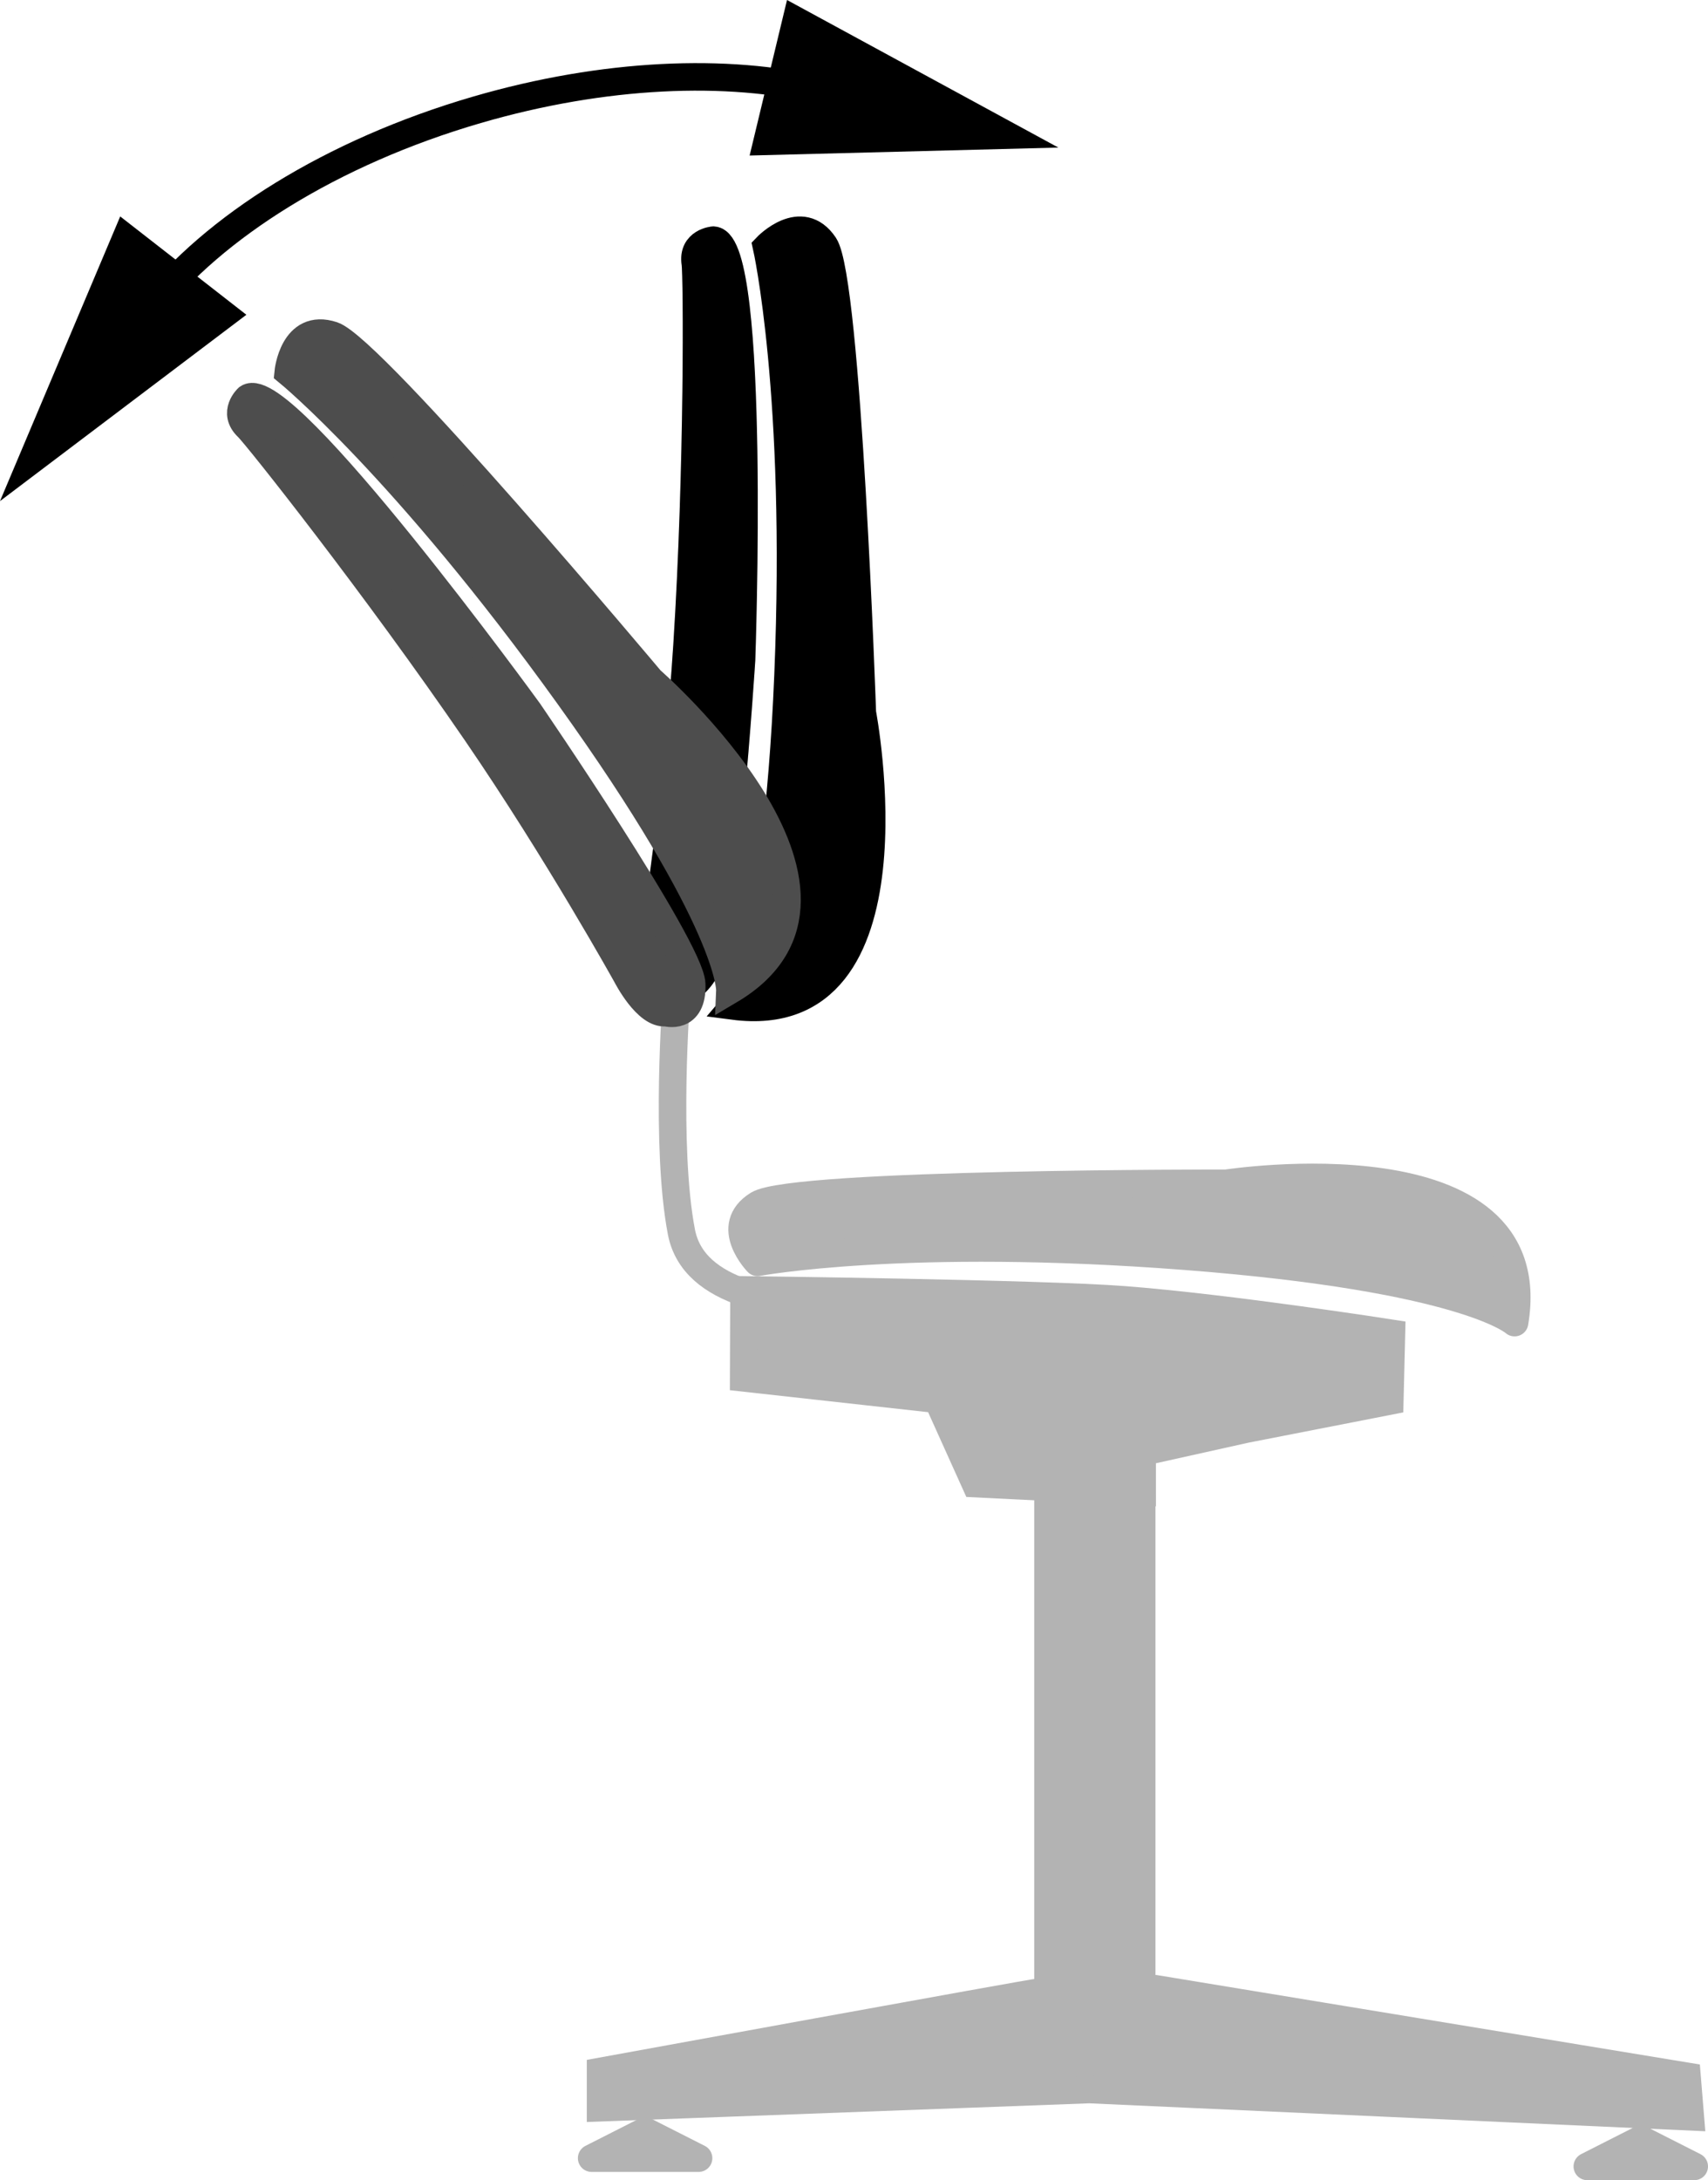 <?xml version="1.0" encoding="iso-8859-1"?>
<!-- Generator: Adobe Illustrator 27.2.0, SVG Export Plug-In . SVG Version: 6.00 Build 0)  -->
<svg version="1.1" id="image" xmlns="http://www.w3.org/2000/svg" xmlns:xlink="http://www.w3.org/1999/xlink" x="0px" y="0px"
	 width="49.657px" height="63.348px" viewBox="0 0 49.657 63.348" enable-background="new 0 0 49.657 63.348"
	 xml:space="preserve">
<polyline fill="#B3B3B3" stroke="#B3B3B3" stroke-width="0.8" points="30.468,43.385 30.468,58.746 33.193,58.746 
	33.193,43.433 "/>
<path fill="#B3B3B3" stroke="#B3B3B3" stroke-width="0.8" d="M30.229,57.882c-0.144,0-12.769,2.304-12.769,2.304v1.056
	l14.209-0.528l17.474,0.792l-0.096-1.176l-15.457-2.544L30.229,57.882z"/>
<polygon fill="#B3B3B3" stroke="#B3B3B3" stroke-width="0.8" stroke-linecap="round" stroke-linejoin="round" points="
	17.201,62.708 18.755,61.92 20.31,62.708 "/>
<polygon fill="#B3B3B3" stroke="#B3B3B3" stroke-width="0.8" stroke-linecap="round" stroke-linejoin="round" points="
	46.148,62.948 47.702,62.16 49.257,62.948 "/>
<path fill="#B3B3B3" stroke="#B3B3B3" stroke-width="0.8" d="M21.63,37.479c0,0,8.604,0.102,11.045,0.289
	c3.059,0.235,7.779,0.972,7.779,0.972l-0.048,1.968l-4.176,0.816l-3.024,0.672v1.152l-4.848-0.24l-1.104-2.448
	l-5.633-0.624L21.63,37.479z"/>
<path fill="none" stroke="#B3B3B3" stroke-width="0.8" d="M19.667,28.932c0,0-0.336,4.368,0.144,6.865
	c0.178,0.923,0.913,1.452,1.819,1.763"/>
<path fill="#B3B3B3" stroke="#B3B3B3" stroke-width="0.8" stroke-linecap="round" stroke-linejoin="round" stroke-miterlimit="10" d="
	M44.034,38.43c0.918-5.491-8.381-4.048-8.381-4.048s-12.585-0.019-13.616,0.616
	c-1.032,0.635-0.012,1.681-0.012,1.681s4.304-0.806,12.448-0.177S44.034,38.43,44.034,38.43z"/>
<path fill="#D9D9D9" stroke="#D9D9D9" stroke-width="0.8" d="M20.743,6.981c0,0-0.624,0.048-0.528,0.672
	c0.053,0.344,0.09,5.91-0.24,11.089c-0.268,4.207-0.912,8.257-0.912,8.257s-0.24,1.248,0.24,1.536
	c0,0,0.48,0.672,1.104-0.192c0.624-0.864,1.152-9.169,1.152-9.169S21.991,7.077,20.743,6.981z"/>
<path stroke="#000000" stroke-width="0.8" stroke-miterlimit="10" d="M21.327,29.232c5.521,0.72,3.744-8.521,3.744-8.521
	S24.639,8.134,23.967,7.126s-1.68,0.048-1.68,0.048s0.96,4.272,0.624,12.433S21.327,29.232,21.327,29.232z"/>
<path stroke="#000000" stroke-width="0.8" d="M20.743,6.978c0,0-0.624,0.048-0.528,0.672
	c0.053,0.344,0.09,5.91-0.24,11.089c-0.268,4.207-0.912,8.257-0.912,8.257s-0.24,1.248,0.24,1.536
	c0,0,0.48,0.672,1.104-0.192s1.152-9.169,1.152-9.169S21.991,7.074,20.743,6.978z"/>
<path fill="#4D4D4D" stroke="#4D4D4D" stroke-width="0.8" stroke-miterlimit="10" d="M21.22,28.776
	c4.791-2.836-2.304-9.018-2.304-9.018s-8.093-9.637-9.244-10.016c-1.151-0.38-1.293,1.073-1.293,1.073
	s3.39,2.772,8.156,9.405S21.22,28.776,21.22,28.776z"/>
<path fill="#4D4D4D" stroke="#4D4D4D" stroke-width="0.8" d="M7.206,11.561c0,0-0.462,0.422-0.002,0.855
	c0.254,0.238,3.714,4.598,6.647,8.88c2.383,3.478,4.372,7.064,4.372,7.064s0.58,1.131,1.136,1.062
	c0,0,0.792,0.233,0.751-0.832c-0.041-1.065-4.745-7.93-4.745-7.93S8.248,10.867,7.206,11.561z"/>
<g>
	<g>
		<path fill="none" stroke="#000000" stroke-width="0.8" stroke-miterlimit="10" d="M23.879,2.631
			c-2.724-0.655-6.306-0.519-10.013,0.56C9.63,4.424,6.192,6.609,4.355,8.968"/>
		<g>
			<polygon points="22.881,0 30.77,4.288 21.794,4.519 			"/>
		</g>
		<g>
			<polygon points="3.495,6.289 0,14.56 7.163,9.146 			"/>
		</g>
	</g>
</g>
</svg>
